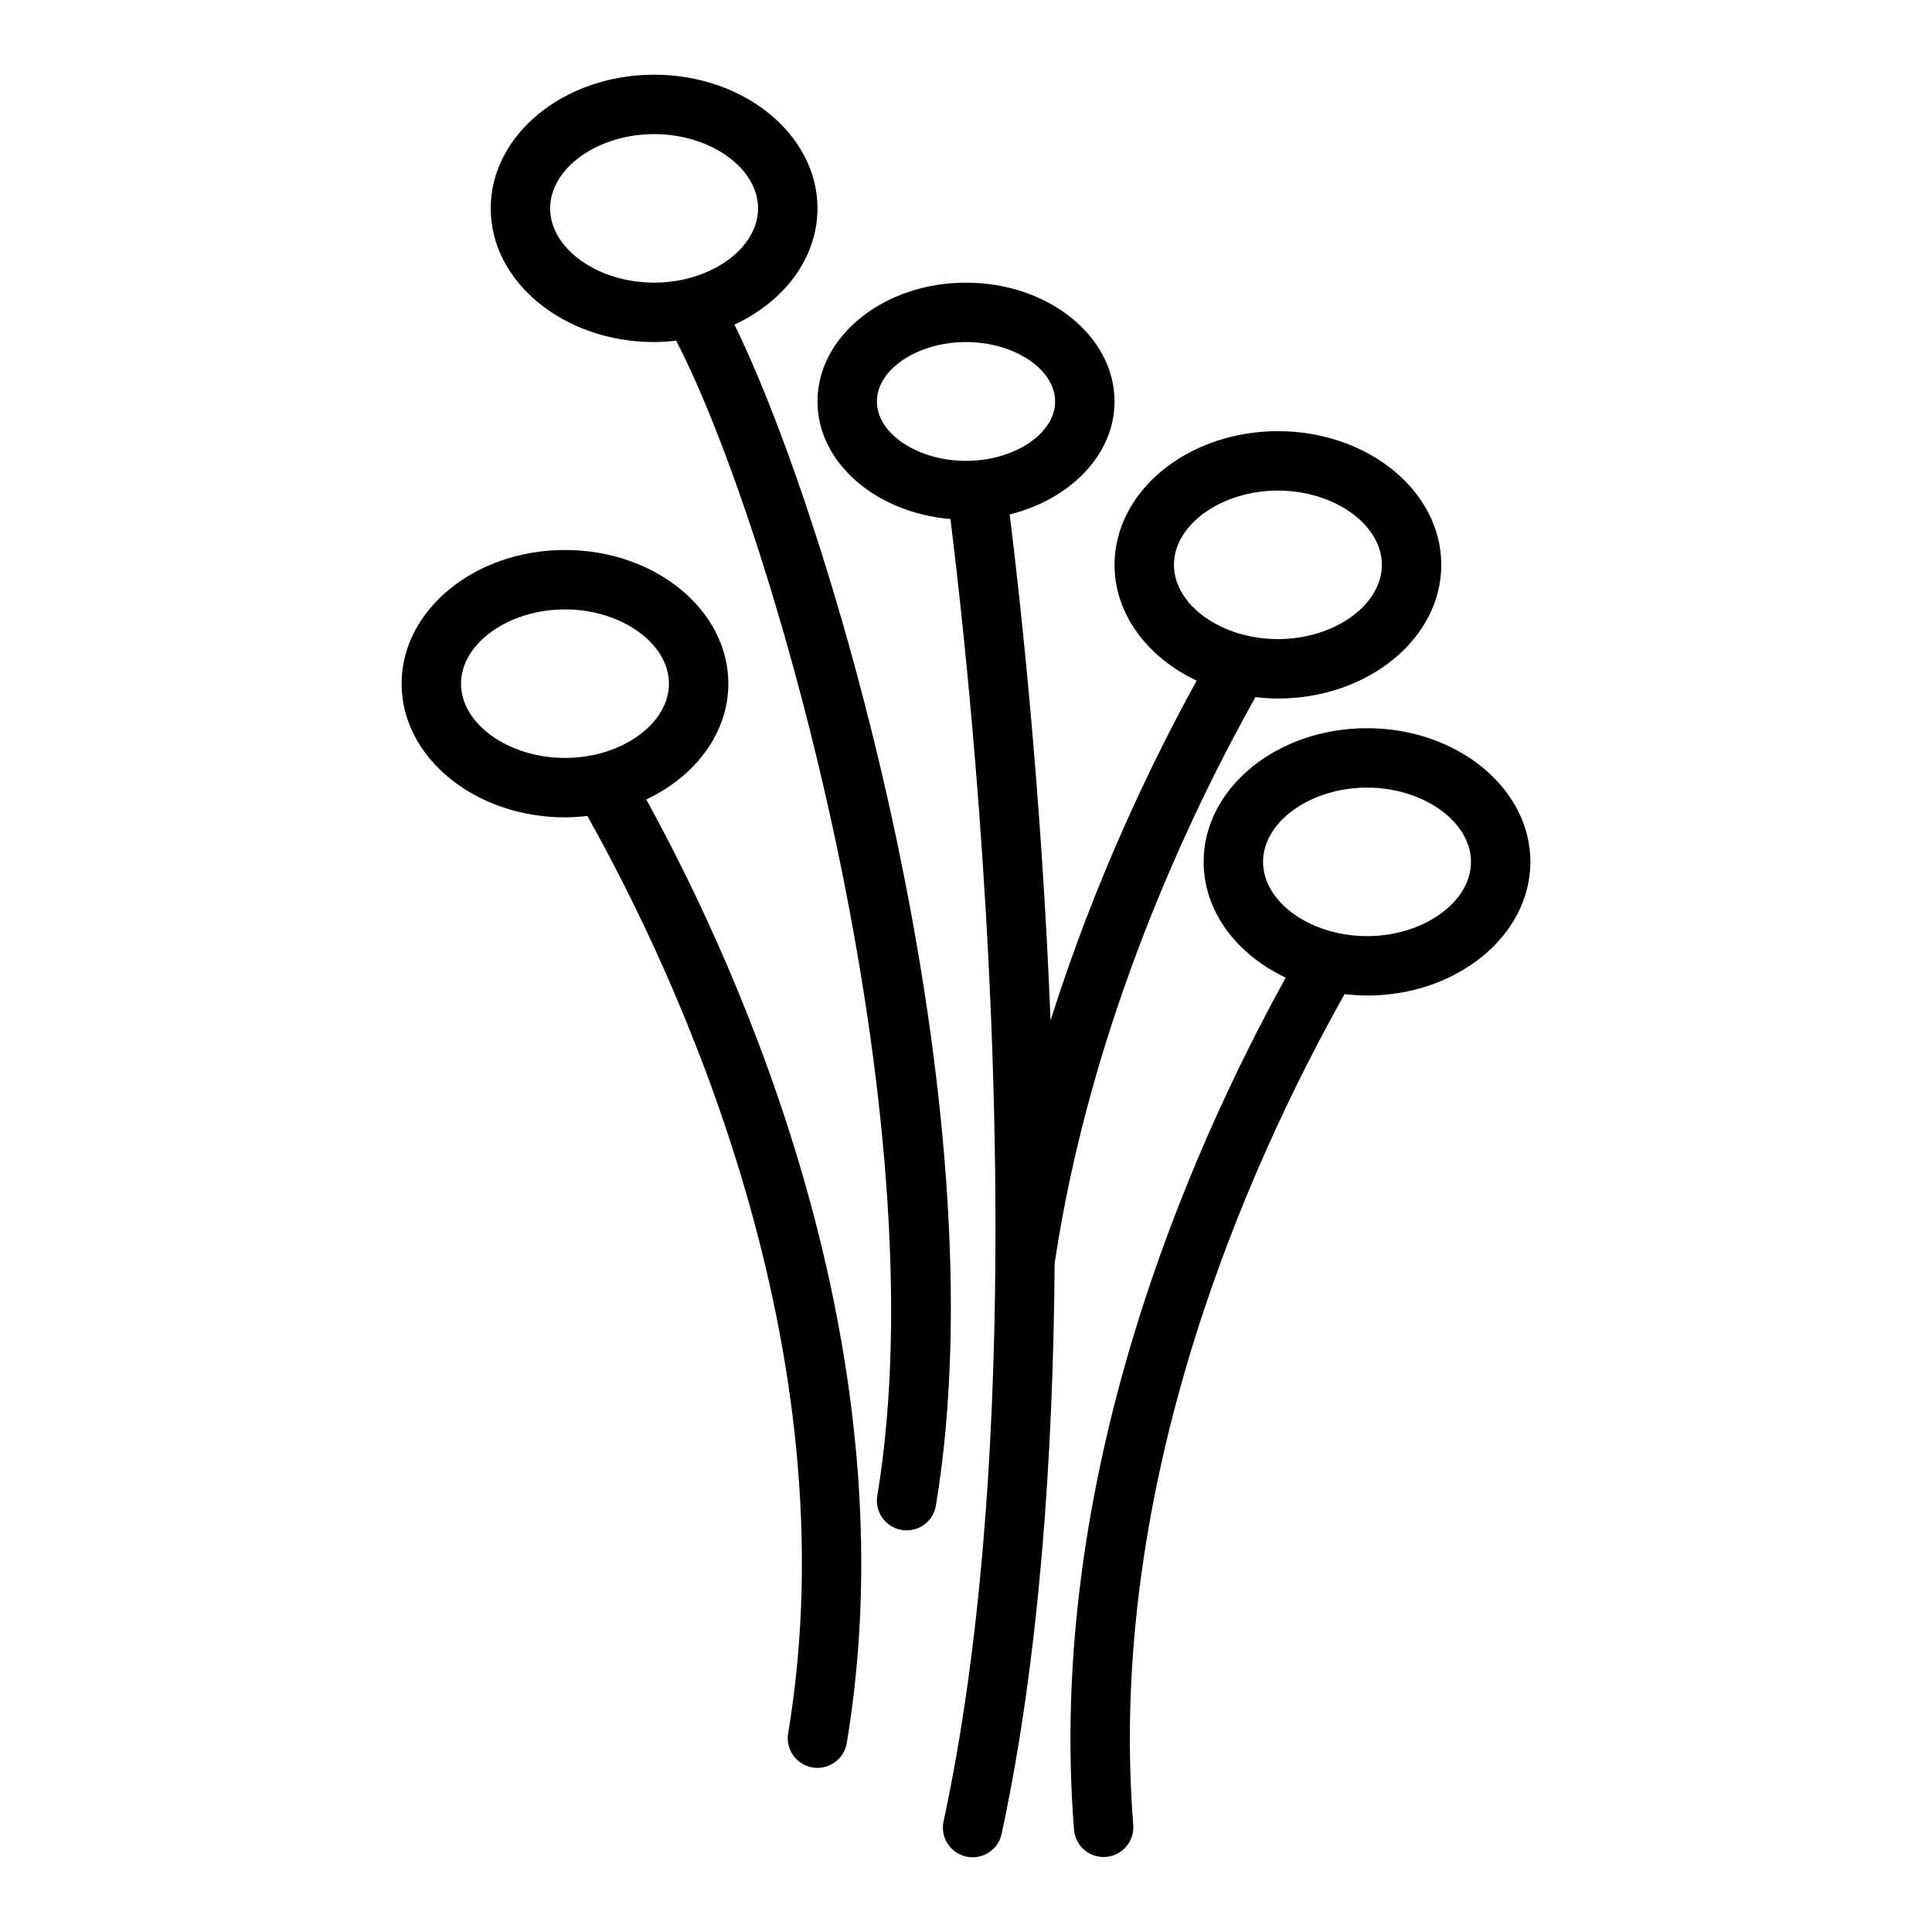 <?xml version="1.0" encoding="UTF-8"?>
<!-- The Best Svg Icon site in the world: iconSvg.co, Visit us! https://iconsvg.co -->
<svg fill="#000000" width="800px" height="800px" version="1.1" viewBox="144 144 512 512" xmlns="http://www.w3.org/2000/svg">
 <g>
  <path d="m337.02 325.18c0-19.535-19.426-35.426-43.297-35.426-23.871 0-43.297 15.891-43.297 35.426 0 19.535 19.426 35.426 43.297 35.426 2.016 0 3.984-0.152 5.93-0.371 23.703 42.25 70.184 141.21 53.219 243.11-0.715 4.289 2.184 8.34 6.473 9.055 0.438 0.078 0.867 0.109 1.301 0.109 3.781 0 7.117-2.731 7.758-6.582 17.316-103.99-28.055-204.42-53.137-250.06 12.973-6.125 21.754-17.574 21.754-30.688zm-70.848 0c0-10.668 12.613-19.68 27.551-19.68s27.551 9.012 27.551 19.68-12.613 19.68-27.551 19.68-27.551-9.012-27.551-19.68z"/>
  <path d="m338.64 230.03c13.117-6.094 22-17.609 22-30.809 0-19.535-19.426-35.426-43.297-35.426s-43.297 15.891-43.297 35.426 19.426 35.426 43.297 35.426c1.988 0 3.93-0.148 5.848-0.363 25.996 50.152 69.941 206.17 53.301 306.12-0.715 4.289 2.184 8.34 6.473 9.055 0.441 0.078 0.871 0.109 1.301 0.109 3.781 0 7.117-2.731 7.758-6.582 17.539-105.34-27.246-259.58-53.383-312.95zm-48.848-30.809c0-10.668 12.613-19.68 27.551-19.68s27.551 9.012 27.551 19.68c0 10.668-12.613 19.68-27.551 19.68-14.934 0-27.551-9.012-27.551-19.68z"/>
  <path d="m476.71 328.74c1.949 0.219 3.926 0.375 5.949 0.375 23.871 0 43.297-15.891 43.297-35.426s-19.426-35.426-43.297-35.426-43.297 15.891-43.297 35.426c0 13.117 8.781 24.566 21.766 30.688-11.559 20.992-26.863 52.453-38.719 90.066-2.387-60.227-7.961-110.93-10.828-134.11 16.027-3.984 27.781-15.82 27.781-29.938 0-17.363-17.66-31.488-39.359-31.488-21.703 0-39.359 14.125-39.359 31.488 0 16.23 15.488 29.477 35.23 31.152 3.742 30.078 12.465 109.97 11.914 195.75-0.012 0.082-0.027 0.164-0.039 0.246-0.035 0.234 0.051 0.445 0.035 0.676-0.363 50.535-3.957 103.02-13.727 148.46-0.914 4.25 1.793 8.434 6.043 9.348 0.555 0.121 1.113 0.176 1.66 0.176 3.629 0 6.894-2.523 7.688-6.219 9.977-46.395 13.656-99.828 14.047-151.2 9.629-64.402 36.352-119.98 53.215-150.04zm-21.605-35.051c0-10.668 12.613-19.68 27.551-19.68s27.551 9.012 27.551 19.68-12.613 19.68-27.551 19.68c-14.934 0-27.551-9.012-27.551-19.68zm-78.719-43.297c0-8.531 10.816-15.742 23.617-15.742s23.617 7.211 23.617 15.742-10.816 15.742-23.617 15.742c-12.801 0.004-23.617-7.207-23.617-15.742z"/>
  <path d="m506.27 336.98c-23.871 0-43.297 15.891-43.297 35.426 0 13.113 8.777 24.562 21.754 30.684-26.109 47.305-63.445 132.92-56.105 225.79 0.332 4.121 3.773 7.25 7.84 7.25 0.207 0 0.414-0.008 0.629-0.023 4.328-0.348 7.566-4.137 7.227-8.473-7.203-91.051 30.777-175.29 56.012-220.18 1.953 0.223 3.926 0.375 5.941 0.375 23.871 0 43.297-15.891 43.297-35.426 0-19.531-19.426-35.422-43.297-35.422zm0 55.105c-14.938 0-27.551-9.012-27.551-19.68 0-10.668 12.613-19.68 27.551-19.68s27.551 9.012 27.551 19.68c0.004 10.664-12.613 19.68-27.551 19.68z"/>
 </g>
</svg>